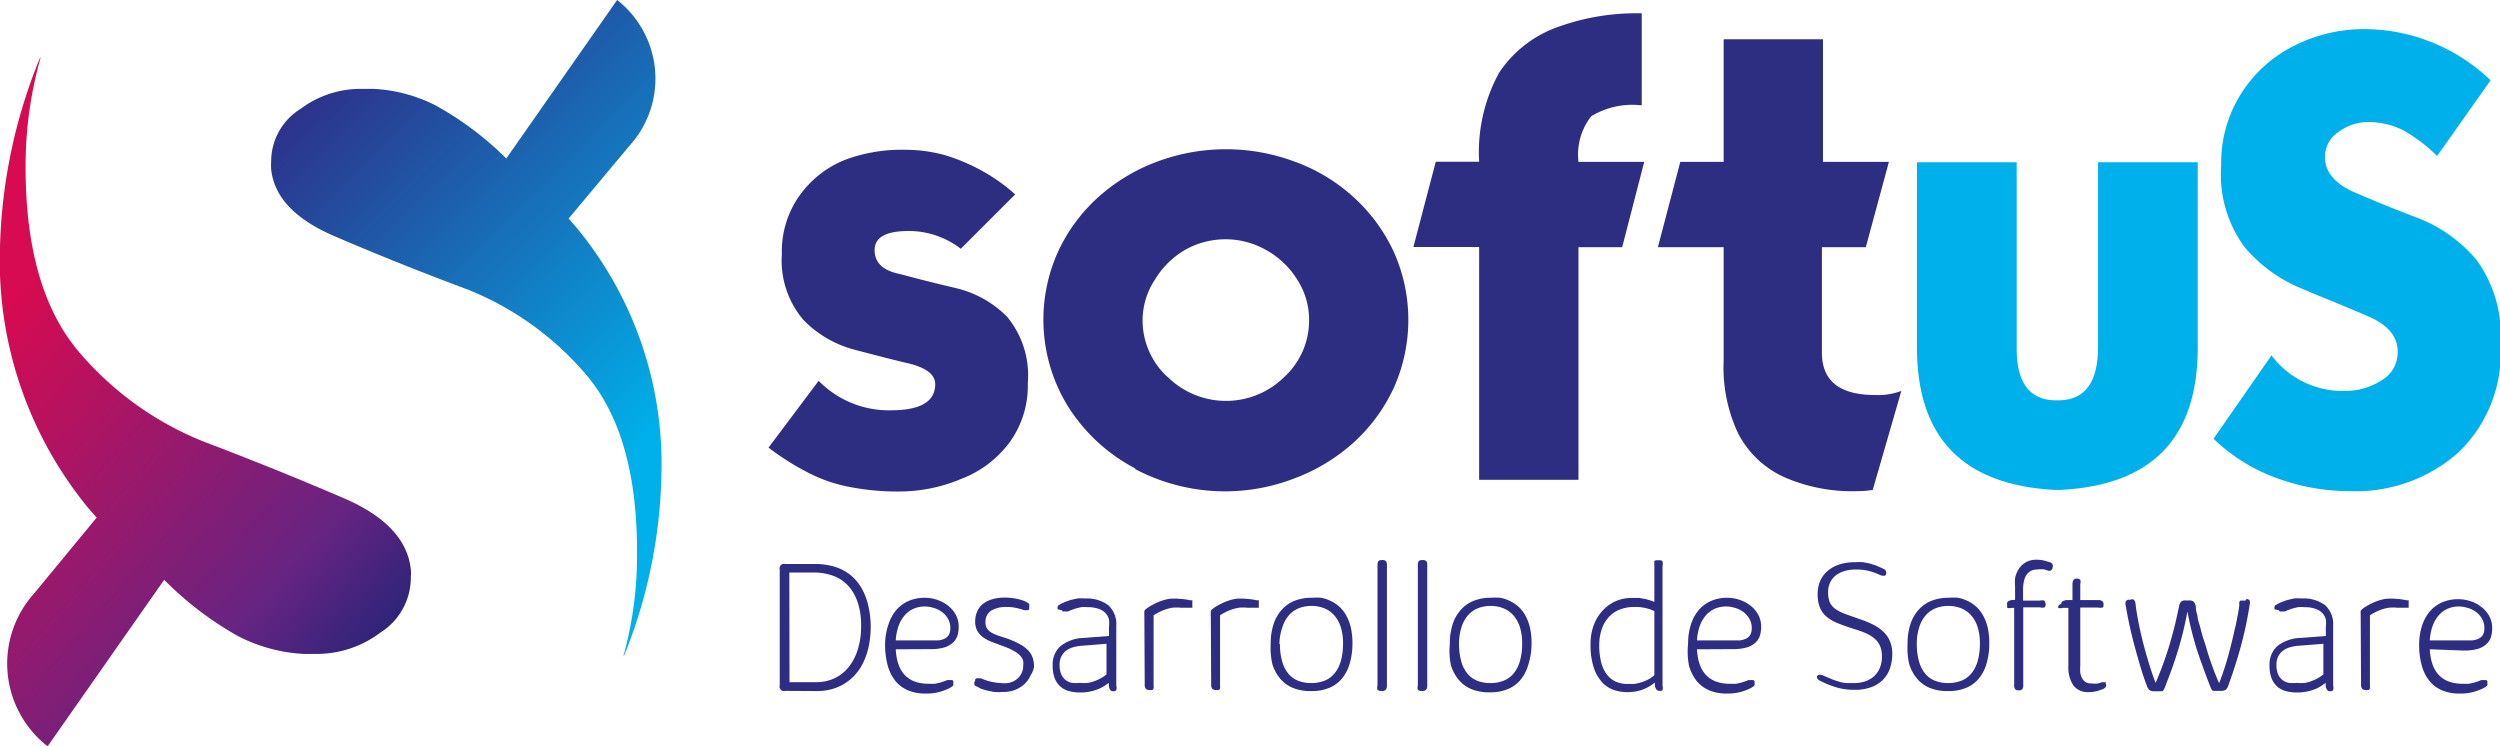 <svg xmlns="http://www.w3.org/2000/svg" xmlns:xlink="http://www.w3.org/1999/xlink" viewBox="0 0 140.69 42"><defs><style>.cls-1{fill:url(#Degradado_sin_nombre_32);}.cls-2{fill:url(#Degradado_sin_nombre_4);}.cls-3{fill:#2d2e82;}.cls-4{fill:#00b0ea;}</style><linearGradient id="Degradado_sin_nombre_32" x1="38.89" y1="22.34" x2="14.58" y2="-1.81" gradientUnits="userSpaceOnUse"><stop offset="0" stop-color="#00b0ea"/><stop offset="0.86" stop-color="#312782"/><stop offset="1" stop-color="#291f6d"/></linearGradient><linearGradient id="Degradado_sin_nombre_4" x1="3013.88" y1="14125.86" x2="2992.79" y2="14107.37" gradientTransform="translate(3012.66 14145.24) rotate(180)" gradientUnits="userSpaceOnUse"><stop offset="0" stop-color="#d60b51"/><stop offset="0.77" stop-color="#662482"/><stop offset="1" stop-color="#2d2479"/></linearGradient></defs><title>logo_principal-05</title><g id="Capa_4" data-name="Capa 4"><path class="cls-1" d="M34.73,0,28.49,8.92l0,0a17.73,17.73,0,0,0-4-3A8.66,8.66,0,0,0,21,5c-.24,0-.48,0-.73,0a5.65,5.65,0,0,0-3.36,1.13,3.48,3.48,0,0,0-1.65,3,2.31,2.31,0,0,0,0,.39c.16,1.57,1.35,2.82,3.56,3.77q3.65,1.57,7.49,3a17.07,17.07,0,0,1,6.73,4.86q2.81,3.36,2.81,9.87a21.22,21.22,0,0,1-.75,5.84.33.33,0,0,1,0,.09,28.55,28.55,0,0,0,2.12-10.17,20.87,20.87,0,0,0-4.8-14l-.42-.48,3.41-4.08A5.62,5.62,0,0,0,34.73,0"/><path class="cls-2" d="M2.68,42l6.56-9.37,0,0a18.63,18.63,0,0,0,4.16,3.17,9.1,9.1,0,0,0,3.69,1c.25,0,.51,0,.77,0a5.93,5.93,0,0,0,3.53-1.19,3.66,3.66,0,0,0,1.73-3.15,2.43,2.43,0,0,0,0-.41c-.17-1.65-1.42-3-3.74-4q-3.84-1.65-7.87-3.18A17.94,17.94,0,0,1,4.44,19.8q-3-3.53-3-10.37A22.3,22.3,0,0,1,2.27,3.3a.35.35,0,0,1,0-.09A30,30,0,0,0,0,13.88,21.92,21.92,0,0,0,5,28.63l.44.5L1.9,33.42A5.9,5.9,0,0,0,2.68,42"/><path class="cls-3" d="M46.07,21.43a5.53,5.53,0,0,0,4.06,1.66q2.5,0,2.5-1.47,0-.77-1.38-1.14-1-.23-3.12-.79A6.18,6.18,0,0,1,45.21,18,5.15,5.15,0,0,1,44,14.3,5.41,5.41,0,0,1,45,11a5.79,5.79,0,0,1,2.54-2A9.17,9.17,0,0,1,51,8.43a8.32,8.32,0,0,1,2.17.3,10.5,10.5,0,0,1,2.14.91,9.79,9.79,0,0,1,1.82,1.3L54.07,14a4.79,4.79,0,0,0-2.94-1q-1.91,0-1.91,1.07t1.42,1.35q1.56.42,3.14.79a6,6,0,0,1,2.89,1.61,5.17,5.17,0,0,1,1.17,3.75,5.41,5.41,0,0,1-1,3.29,6.07,6.07,0,0,1-2.72,2.08,9,9,0,0,1-3.52.72,14.09,14.09,0,0,1-2.75-.25,8.43,8.43,0,0,1-2.29-.77,14.57,14.57,0,0,1-2.31-1.45Z"/><path class="cls-3" d="M63.92,26.38a9.9,9.9,0,0,1-3.78-3.45,9.29,9.29,0,0,1-.6-8.76,9.47,9.47,0,0,1,2.26-3.07,10.33,10.33,0,0,1,3.31-2,11.09,11.09,0,0,1,7.76,0,9.93,9.93,0,0,1,3.31,2,9.58,9.58,0,0,1,2.26,3.08,9.36,9.36,0,0,1,0,7.64,9.64,9.64,0,0,1-2.28,3.1,10.42,10.42,0,0,1-3.31,2,10.83,10.83,0,0,1-9-.54Zm1.79-5.17a4.67,4.67,0,0,0,6.57,0A4.32,4.32,0,0,0,73.67,18,4.17,4.17,0,0,0,73,15.73a4.79,4.79,0,0,0-1.73-1.65,4.63,4.63,0,0,0-4.61,0A4.79,4.79,0,0,0,65,15.73,4.17,4.17,0,0,0,64.3,18,4.32,4.32,0,0,0,65.71,21.22Z"/><path class="cls-3" d="M97,13.91h-3.7l1.26-4.8H97V2.21l5.59,0V9.11h3.71L105,13.91h-2.47v5.94q0,2.38,3,2.38A3.73,3.73,0,0,0,107,22l-1.61,5.57a5.48,5.48,0,0,1-.86.07,9.54,9.54,0,0,1-4.17-.81,5.46,5.46,0,0,1-2.54-2.43A8.71,8.71,0,0,1,97,20.29Z"/><path class="cls-3" d="M91,9.11H88.83a3.5,3.5,0,0,1,.72-2.57,4.46,4.46,0,0,1,2.84-.61l0-5.18a12.93,12.93,0,0,0-4.83.81A6.59,6.59,0,0,0,84.36,4.1a9.31,9.31,0,0,0-1.12,5H80.8l-1.26,4.8h3.7v6.38c0,.11,0,.22,0,.33V27h5.59V13.91h2.46l1.24-4.8Z"/><path class="cls-4" d="M115.61,22.53h.32q2.14-.07,2.14-3V9.13h5.61V19.57q0,7.62-7.74,8h-.32q-7.74-.42-7.74-8V9.13h5.61V19.57Q113.47,22.46,115.61,22.53Z"/><path class="cls-4" d="M137.15,8.78a8.67,8.67,0,0,0-1.91-1.45,4.34,4.34,0,0,0-2-.46,2.71,2.71,0,0,0-1.61.54,1.67,1.67,0,0,0-.79,1.44q0,1.26,1.72,2t3.59,1.45a8.17,8.17,0,0,1,3.22,2.33,7.21,7.21,0,0,1,1.35,4.73,7.78,7.78,0,0,1-2.4,6.13,8.72,8.72,0,0,1-6.08,2.15,11.87,11.87,0,0,1-4.13-.74,10,10,0,0,1-3.54-2.21L127.83,20A5,5,0,0,0,132,22a3.74,3.74,0,0,0,2-.58,1.81,1.81,0,0,0,.93-1.65q0-1.28-1.73-2L131.37,17l-.91-.37-.93-.39a8.32,8.32,0,0,1-3.21-2.33A6.88,6.88,0,0,1,125,9.31a7.27,7.27,0,0,1,1.16-4.1,7.42,7.42,0,0,1,3-2.66,8.62,8.62,0,0,1,3.91-.91,10.19,10.19,0,0,1,3.78.74,10.35,10.35,0,0,1,3.31,2.14Z"/><path class="cls-3" d="M44.19,38.88a.25.25,0,0,1-.31-.31V32.05a.25.25,0,0,1,.31-.31H45.9a3.7,3.7,0,0,1,.78.08,3.06,3.06,0,0,1,.73.25,2.53,2.53,0,0,1,.63.45,2.72,2.72,0,0,1,.49.66,3.5,3.5,0,0,1,.33.89A5.11,5.11,0,0,1,49,35.21a5.46,5.46,0,0,1-.12,1.2,3.89,3.89,0,0,1-.33.94,2.92,2.92,0,0,1-.5.7,2.71,2.71,0,0,1-1.31.75,3,3,0,0,1-.71.09Zm.24-.49h1.49a2.41,2.41,0,0,0,1-.2,2.22,2.22,0,0,0,.8-.6,2.93,2.93,0,0,0,.54-1,4.35,4.35,0,0,0,.2-1.38,4,4,0,0,0-.21-1.36,2.53,2.53,0,0,0-.56-.93,2.18,2.18,0,0,0-.84-.53,3.07,3.07,0,0,0-1-.17H44.42Z"/><path class="cls-3" d="M50.41,36.54q.1,1.94,1.86,1.94l.34,0,.31-.07.24-.08.15-.06.09,0,.09,0,.09,0a.15.15,0,0,1,.07.07l0,.06,0,.08a.11.11,0,0,1,0,.07.17.17,0,0,1-.05.07l-.12.08a3.06,3.06,0,0,1-.54.22,2.76,2.76,0,0,1-.84.11,2.46,2.46,0,0,1-1-.18,1.84,1.84,0,0,1-.71-.53,2.38,2.38,0,0,1-.43-.86,4.26,4.26,0,0,1-.15-1.17A3.42,3.42,0,0,1,50,35.14a2.31,2.31,0,0,1,.44-.81,1.93,1.93,0,0,1,.69-.51,2.24,2.24,0,0,1,.91-.18,2.15,2.15,0,0,1,.71.12,2,2,0,0,1,.61.33,1.66,1.66,0,0,1,.43.51,1.39,1.39,0,0,1,.16.67,1.55,1.55,0,0,1-.08.53.92.92,0,0,1-.28.4,1.31,1.31,0,0,1-.5.25,2.89,2.89,0,0,1-.76.08Zm1.66-2.41a1.62,1.62,0,0,0-.64.12,1.42,1.42,0,0,0-.51.37,1.88,1.88,0,0,0-.35.6,2.89,2.89,0,0,0-.16.82H52.3l.49,0a1.08,1.08,0,0,0,.37-.1.55.55,0,0,0,.24-.22.73.73,0,0,0,.08-.37,1,1,0,0,0-.14-.54,1.19,1.19,0,0,0-.34-.38,1.45,1.45,0,0,0-.46-.22A1.76,1.76,0,0,0,52.07,34.13Z"/><path class="cls-3" d="M54.88,38.3l0-.08.07-.05h.1l.15,0a2.82,2.82,0,0,0,.65.21,3.57,3.57,0,0,0,.69.07,1.08,1.08,0,0,0,.43-.08,1,1,0,0,0,.33-.22,1,1,0,0,0,.21-.31.86.86,0,0,0,.07-.35,1.29,1.29,0,0,0,0-.29.64.64,0,0,0-.14-.27,1.38,1.38,0,0,0-.33-.27,3.83,3.83,0,0,0-.61-.28l-.62-.23a2.45,2.45,0,0,1-.52-.26,1.15,1.15,0,0,1-.35-.37,1.08,1.08,0,0,1-.13-.56,1.34,1.34,0,0,1,.11-.54,1.1,1.1,0,0,1,.31-.42,1.48,1.48,0,0,1,.52-.27,2.34,2.34,0,0,1,.71-.1,3.31,3.31,0,0,1,.7.07,2.32,2.32,0,0,1,.5.16l.13.08a.2.2,0,0,1,.06.06.11.11,0,0,1,0,.07.55.55,0,0,1,0,.1h0l0,.11a.14.14,0,0,1-.06.06h-.09l-.14,0a2.7,2.7,0,0,0-.41-.12,2.33,2.33,0,0,0-.55-.06,1.6,1.6,0,0,0-.9.21.74.74,0,0,0-.31.66.59.59,0,0,0,.1.36.82.82,0,0,0,.27.23,2,2,0,0,0,.38.16l.43.14a5,5,0,0,1,.75.33,1.94,1.94,0,0,1,.48.36,1.14,1.14,0,0,1,.25.42,1.65,1.65,0,0,1,.07.51A1.31,1.31,0,0,1,58,38a1.45,1.45,0,0,1-.32.47,1.64,1.64,0,0,1-.52.34,1.77,1.77,0,0,1-.71.13,3.27,3.27,0,0,1-.52,0l-.43-.09-.32-.1L55,38.64c-.1,0-.16-.09-.17-.14A.29.29,0,0,1,54.88,38.3Z"/><path class="cls-3" d="M59.52,34.29l0-.07a.14.14,0,0,1,0-.08.18.18,0,0,1,.05-.08l.14-.08.21-.1.31-.11.39-.09a2.85,2.85,0,0,1,.46,0,2,2,0,0,1,1.29.38,1.43,1.43,0,0,1,.45,1.15v3.38a.46.46,0,0,1,0,.25.21.21,0,0,1-.17.06h0a.2.2,0,0,1-.16-.06.52.52,0,0,1-.09-.25l0-.16-.23.16a2.24,2.24,0,0,1-.34.18,2.73,2.73,0,0,1-.45.14,2.55,2.55,0,0,1-.57.06,2.45,2.45,0,0,1-.62-.07,1.22,1.22,0,0,1-.5-.25,1.24,1.24,0,0,1-.33-.47,1.89,1.89,0,0,1-.12-.73,1.38,1.38,0,0,1,.44-1.09,2.21,2.21,0,0,1,1.31-.46l1.42-.11v-.52a1.73,1.73,0,0,0,0-.4.83.83,0,0,0-.18-.35.94.94,0,0,0-.38-.25,1.8,1.8,0,0,0-.65-.1,1.93,1.93,0,0,0-.37,0l-.32.08-.25.09-.16.07-.12,0-.09,0h-.07a.16.16,0,0,1-.06-.07Zm2.75,1.94-1.39.11a2.35,2.35,0,0,0-.43.07,1.35,1.35,0,0,0-.4.17.93.93,0,0,0-.3.32,1,1,0,0,0-.12.5,1.33,1.33,0,0,0,.09.54.84.84,0,0,0,.25.33.87.87,0,0,0,.36.16,2.16,2.16,0,0,0,.44,0,2.52,2.52,0,0,0,.47,0,2.45,2.45,0,0,0,.41-.12,2.15,2.15,0,0,0,.35-.17,1.86,1.86,0,0,0,.27-.19Z"/><path class="cls-3" d="M64.4,34.67a1.34,1.34,0,0,1,0-.16.37.37,0,0,1,0-.12.29.29,0,0,1,.07-.1l.13-.1a3.89,3.89,0,0,1,.61-.32,2.86,2.86,0,0,1,.59-.17,2.78,2.78,0,0,1,.58,0,3.23,3.23,0,0,1,.59.08l.13,0a.1.1,0,0,1,0,.06.15.15,0,0,1,0,.07.65.65,0,0,0,0,.1h0l0,.12a.17.17,0,0,1,0,.07l-.08,0h-.15l-.42,0a2.33,2.33,0,0,0-.47,0,2.59,2.59,0,0,0-.51.14,2.8,2.8,0,0,0-.55.29v3.95a.44.44,0,0,1,0,.15.24.24,0,0,1-.06.1l-.08,0h-.09a.3.3,0,0,1-.2-.06.34.34,0,0,1-.07-.25Z"/><path class="cls-3" d="M68.14,34.67a1.34,1.34,0,0,1,0-.16.37.37,0,0,1,0-.12.29.29,0,0,1,.07-.1l.13-.1a3.89,3.89,0,0,1,.61-.32,2.86,2.86,0,0,1,.59-.17,2.78,2.78,0,0,1,.58,0,3.23,3.23,0,0,1,.59.08l.13,0a.1.1,0,0,1,0,.06.15.15,0,0,1,0,.07.65.65,0,0,0,0,.1h0l0,.12a.17.17,0,0,1,0,.07l-.08,0h-.15l-.42,0a2.33,2.33,0,0,0-.47,0,2.59,2.59,0,0,0-.51.14,2.8,2.8,0,0,0-.55.29v3.95a.44.44,0,0,1,0,.15.24.24,0,0,1-.06.1l-.08,0h-.09a.3.3,0,0,1-.2-.06.34.34,0,0,1-.07-.25Z"/><path class="cls-3" d="M71.51,36.24a3.54,3.54,0,0,1,.15-1.08,2.28,2.28,0,0,1,.45-.82,1.92,1.92,0,0,1,.72-.52,2.54,2.54,0,0,1,1-.18,2.94,2.94,0,0,1,.52,0,2.1,2.1,0,0,1,.52.17,2.06,2.06,0,0,1,.48.31,1.88,1.88,0,0,1,.39.48,2.59,2.59,0,0,1,.27.68,3.83,3.83,0,0,1,.1.91,4,4,0,0,1-.16,1.17,2.32,2.32,0,0,1-.45.85,1.85,1.85,0,0,1-.72.51,2.53,2.53,0,0,1-1,.17,2.58,2.58,0,0,1-1-.17,1.86,1.86,0,0,1-.72-.51,2.33,2.33,0,0,1-.46-.85A4,4,0,0,1,71.51,36.24Zm.52,0a3.53,3.53,0,0,0,.13,1,1.82,1.82,0,0,0,.36.69,1.39,1.39,0,0,0,.56.39,2,2,0,0,0,.72.12,2,2,0,0,0,.73-.13,1.38,1.38,0,0,0,.56-.4,1.89,1.89,0,0,0,.36-.69,3.51,3.51,0,0,0,.13-1,3,3,0,0,0-.13-.94,1.84,1.84,0,0,0-.37-.66,1.5,1.5,0,0,0-.56-.39,1.87,1.87,0,0,0-.71-.13,1.9,1.9,0,0,0-.72.13,1.48,1.48,0,0,0-.56.4,1.83,1.83,0,0,0-.36.66A3,3,0,0,0,72,36.25Z"/><path class="cls-3" d="M77.73,38.88a.27.27,0,0,1-.21-.06.44.44,0,0,1,0-.25V31.83a.44.44,0,0,1,.05-.25.26.26,0,0,1,.21-.06.28.28,0,0,1,.22.06.42.42,0,0,1,.05.25v6.74a.35.35,0,0,1-.07.25A.29.29,0,0,1,77.73,38.88Z"/><path class="cls-3" d="M80,38.88a.27.27,0,0,1-.21-.06.44.44,0,0,1,0-.25V31.83a.44.44,0,0,1,.05-.25.26.26,0,0,1,.21-.06.28.28,0,0,1,.22.06.42.42,0,0,1,.05.25v6.74a.35.35,0,0,1-.07.25A.29.29,0,0,1,80,38.88Z"/><path class="cls-3" d="M81.59,36.24a3.54,3.54,0,0,1,.15-1.08,2.28,2.28,0,0,1,.45-.82,1.92,1.92,0,0,1,.72-.52,2.54,2.54,0,0,1,1-.18,2.94,2.94,0,0,1,.52,0,2.1,2.1,0,0,1,.52.17,2.06,2.06,0,0,1,.48.31,1.88,1.88,0,0,1,.39.48,2.59,2.59,0,0,1,.27.68,3.83,3.83,0,0,1,.1.91A4,4,0,0,1,86,37.43a2.32,2.32,0,0,1-.45.85,1.85,1.85,0,0,1-.72.51,2.53,2.53,0,0,1-1,.17,2.58,2.58,0,0,1-1-.17,1.86,1.86,0,0,1-.72-.51,2.33,2.33,0,0,1-.46-.85A4,4,0,0,1,81.59,36.24Zm.52,0a3.53,3.53,0,0,0,.13,1,1.82,1.82,0,0,0,.36.69,1.39,1.39,0,0,0,.56.39,2,2,0,0,0,.72.12,2,2,0,0,0,.73-.13,1.38,1.38,0,0,0,.56-.4,1.89,1.89,0,0,0,.36-.69,3.51,3.51,0,0,0,.13-1,3,3,0,0,0-.13-.94,1.84,1.84,0,0,0-.37-.66,1.5,1.5,0,0,0-.56-.39,1.87,1.87,0,0,0-.71-.13,1.9,1.9,0,0,0-.72.13,1.48,1.48,0,0,0-.56.4,1.83,1.83,0,0,0-.36.66A3,3,0,0,0,82.11,36.25Z"/><path class="cls-3" d="M93.4,38.88a.23.23,0,0,1-.17-.06.49.49,0,0,1-.1-.24l0-.17a2.47,2.47,0,0,1-.75.42,2.56,2.56,0,0,1-.8.12,2.31,2.31,0,0,1-.78-.13,1.6,1.6,0,0,1-.66-.45,2.33,2.33,0,0,1-.46-.83,4.13,4.13,0,0,1-.17-1.28,3,3,0,0,1,.21-1.16,2.44,2.44,0,0,1,.54-.81A2.17,2.17,0,0,1,91,33.8a2.29,2.29,0,0,1,.81-.15l.44,0,.35.06.28.08.22.08V31.83a1.22,1.22,0,0,1,0-.15.18.18,0,0,1,0-.1.17.17,0,0,1,.09-.05l.15,0c.12,0,.19,0,.22.07a.48.48,0,0,1,0,.25v6.74a.44.44,0,0,1,0,.25A.2.2,0,0,1,93.4,38.88ZM90,36.28a3.78,3.78,0,0,0,.11,1,1.92,1.92,0,0,0,.32.68,1.32,1.32,0,0,0,.5.4,1.57,1.57,0,0,0,.66.13l.37,0a2.81,2.81,0,0,0,.4-.09,2.5,2.5,0,0,0,.39-.16A2,2,0,0,0,93.1,38V34.39l-.23-.1-.29-.08-.33-.05-.34,0a2.09,2.09,0,0,0-.72.13,1.65,1.65,0,0,0-.61.39,1.89,1.89,0,0,0-.42.67A2.7,2.7,0,0,0,90,36.28Z"/><path class="cls-3" d="M95.5,36.54q.1,1.94,1.86,1.94l.34,0,.31-.07.24-.08.15-.06.09,0,.09,0,.09,0a.15.15,0,0,1,.07.07l0,.06,0,.08a.11.11,0,0,1,0,.07.17.17,0,0,1-.05.07l-.12.08a3.06,3.06,0,0,1-.54.22,2.76,2.76,0,0,1-.84.11,2.46,2.46,0,0,1-1-.18,1.84,1.84,0,0,1-.71-.53,2.38,2.38,0,0,1-.43-.86A4.26,4.26,0,0,1,95,36.21a3.42,3.42,0,0,1,.16-1.07,2.31,2.31,0,0,1,.44-.81,1.93,1.93,0,0,1,.69-.51,2.24,2.24,0,0,1,.91-.18,2.15,2.15,0,0,1,.71.12,2,2,0,0,1,.61.33,1.66,1.66,0,0,1,.43.51,1.39,1.39,0,0,1,.16.67,1.55,1.55,0,0,1-.08.53.92.92,0,0,1-.28.4,1.31,1.31,0,0,1-.5.25,2.89,2.89,0,0,1-.76.08Zm1.66-2.41a1.62,1.62,0,0,0-.64.12,1.42,1.42,0,0,0-.51.37,1.88,1.88,0,0,0-.35.6,2.89,2.89,0,0,0-.16.82H97.4l.49,0a1.08,1.08,0,0,0,.37-.1.55.55,0,0,0,.24-.22.73.73,0,0,0,.08-.37,1,1,0,0,0-.14-.54,1.19,1.19,0,0,0-.34-.38,1.45,1.45,0,0,0-.46-.22A1.76,1.76,0,0,0,97.17,34.13Z"/><path class="cls-3" d="M102.25,38.09a.17.17,0,0,1,.13-.12.51.51,0,0,1,.26.06l.54.23.41.13a2,2,0,0,0,.35.05h.39a1.89,1.89,0,0,0,.7-.12,1.37,1.37,0,0,0,.49-.32,1.29,1.29,0,0,0,.29-.47,1.69,1.69,0,0,0,.1-.57,1.66,1.66,0,0,0-.08-.53,1.08,1.08,0,0,0-.25-.41,1.76,1.76,0,0,0-.46-.33,4.34,4.34,0,0,0-.71-.27q-.54-.17-.94-.33a2.46,2.46,0,0,1-.66-.37,1.37,1.37,0,0,1-.39-.52,2,2,0,0,1-.13-.78,1.85,1.85,0,0,1,.14-.72,1.53,1.53,0,0,1,.41-.56,1.91,1.91,0,0,1,.66-.37,2.82,2.82,0,0,1,.9-.13,3.52,3.52,0,0,1,.46,0l.4.08.36.12.35.16c.11.05.17.11.17.16a.24.24,0,0,1,0,.16h0l-.06.08-.07,0h-.09l-.14-.05a3.22,3.22,0,0,0-.65-.23,3,3,0,0,0-.71-.07,2.13,2.13,0,0,0-.63.09,1.43,1.43,0,0,0-.49.25,1.13,1.13,0,0,0-.31.4,1.18,1.18,0,0,0-.11.51,1.58,1.58,0,0,0,.08.56.9.9,0,0,0,.29.38,2.2,2.2,0,0,0,.56.3l.87.31a5.27,5.27,0,0,1,.75.31,2.39,2.39,0,0,1,.57.4,1.57,1.57,0,0,1,.36.53,1.84,1.84,0,0,1,.13.71,2.48,2.48,0,0,1-.13.81,1.72,1.72,0,0,1-.39.64,1.81,1.81,0,0,1-.66.42,2.62,2.62,0,0,1-.94.15,3.53,3.53,0,0,1-1-.13,5.22,5.22,0,0,1-.9-.36.4.4,0,0,1-.2-.15.23.23,0,0,1,0-.18Z"/><path class="cls-3" d="M107.35,36.24a3.54,3.54,0,0,1,.15-1.08,2.28,2.28,0,0,1,.45-.82,1.92,1.92,0,0,1,.72-.52,2.54,2.54,0,0,1,1-.18,2.94,2.94,0,0,1,.52,0,2.1,2.1,0,0,1,.52.17,2.06,2.06,0,0,1,.48.31,1.88,1.88,0,0,1,.39.48,2.59,2.59,0,0,1,.27.68,3.83,3.83,0,0,1,.1.91,4,4,0,0,1-.16,1.17,2.32,2.32,0,0,1-.45.85,1.85,1.85,0,0,1-.72.51,2.53,2.53,0,0,1-1,.17,2.58,2.58,0,0,1-1-.17,1.86,1.86,0,0,1-.72-.51,2.33,2.33,0,0,1-.46-.85A4,4,0,0,1,107.35,36.24Zm.52,0a3.53,3.53,0,0,0,.13,1,1.82,1.82,0,0,0,.36.69,1.39,1.39,0,0,0,.56.39,2,2,0,0,0,.72.12,2,2,0,0,0,.73-.13,1.38,1.38,0,0,0,.56-.4,1.89,1.89,0,0,0,.36-.69,3.51,3.51,0,0,0,.13-1,3,3,0,0,0-.13-.94,1.84,1.84,0,0,0-.37-.66,1.5,1.5,0,0,0-.56-.39,1.87,1.87,0,0,0-.71-.13,1.9,1.9,0,0,0-.72.13,1.48,1.48,0,0,0-.56.4,1.83,1.83,0,0,0-.36.66A3,3,0,0,0,107.87,36.25Z"/><path class="cls-3" d="M112.95,34a.18.18,0,0,1,.06-.16.61.61,0,0,1,.25-.08l.14,0V33a2.66,2.66,0,0,1,0-.46,1.44,1.44,0,0,1,.19-.49,1.13,1.13,0,0,1,1-.55,1.78,1.78,0,0,1,.46.05l.31.09a.25.25,0,0,1,.15.12.22.22,0,0,1,0,.18c0,.1-.07.15-.11.17a.22.22,0,0,1-.15,0l-.19-.06a1.64,1.64,0,0,0-.44,0,.77.77,0,0,0-.29.06.62.62,0,0,0-.25.19,1,1,0,0,0-.17.36,2.24,2.24,0,0,0-.06.57v.57h.95a.48.48,0,0,1,.25,0s.07.1.07.21a.2.2,0,0,1-.06.17.45.45,0,0,1-.25,0h-.95v4.36a.36.36,0,0,1-.06.25.26.26,0,0,1-.19.06h0a.27.27,0,0,1-.2-.06.39.39,0,0,1-.06-.25V34.21h-.14a.58.58,0,0,1-.25,0S112.95,34.09,112.95,34Z"/><path class="cls-3" d="M116.06,33.85a.57.57,0,0,1,.25-.08l.32,0,0-.9a.44.44,0,0,1,.06-.23.24.24,0,0,1,.19-.08.26.26,0,0,1,.19.07.39.39,0,0,1,0,.23v.91h1a.35.35,0,0,1,.25.07.24.24,0,0,1,.06.17v0c0,.09,0,.15-.06.18a.56.56,0,0,1-.25,0h-1v3.27a2.26,2.26,0,0,0,0,.4.94.94,0,0,0,.11.32.56.56,0,0,0,.2.21.58.58,0,0,0,.31.07,1.47,1.47,0,0,0,.39,0l.23-.07.12,0h.07a.08.08,0,0,1,0,0l0,.08,0,0a.17.17,0,0,1,0,.19.41.41,0,0,1-.18.13l-.3.1a1.83,1.83,0,0,1-.5.06,1,1,0,0,1-.84-.38,1.81,1.81,0,0,1-.28-1.09V34.21h-.32a.46.46,0,0,1-.25,0A.17.17,0,0,1,116,34,.19.19,0,0,1,116.06,33.85Zm.88-1.33h0Z"/><path class="cls-3" d="M126.43,33.71a.22.22,0,0,1,.17.08.39.39,0,0,1,0,.25,20.71,20.71,0,0,1-.48,2.28q-.3,1.11-.72,2.26a.51.51,0,0,1-.15.24.47.47,0,0,1-.27.06h-.33l-.11,0a.26.26,0,0,1-.08-.08.9.9,0,0,1-.07-.15q-.39-1-.73-2a18.18,18.18,0,0,1-.56-2.24h0q-.12.65-.27,1.25t-.32,1.13q-.17.54-.34,1l-.33.87a.89.89,0,0,1-.07.15.26.26,0,0,1-.08.09l-.12,0h-.33a.46.46,0,0,1-.27-.06.54.54,0,0,1-.15-.24q-.2-.52-.38-1.13t-.34-1.21q-.16-.6-.28-1.17t-.19-1a.42.42,0,0,1,0-.25.22.22,0,0,1,.18-.09h.08a.23.23,0,0,1,.2,0,.42.42,0,0,1,.09.24q.05.43.16,1t.25,1.12c.1.39.21.78.33,1.18s.25.78.39,1.14h0q.29-.68.51-1.31t.37-1.18q.16-.55.26-1c.07-.31.13-.59.18-.83a.53.53,0,0,1,.11-.25.36.36,0,0,1,.26-.07h.2a.35.35,0,0,1,.26.08.5.5,0,0,1,.11.26q0,.23.1.54c0,.21.1.43.16.67s.13.5.22.76.16.54.25.81.18.54.28.8.2.51.3.74h0q.13-.32.26-.71t.25-.82c.08-.28.15-.57.22-.85s.13-.56.19-.81.1-.49.14-.7.07-.38.08-.52a.66.66,0,0,1,0-.15.21.21,0,0,1,.05-.09l.08,0h.21Z"/><path class="cls-3" d="M128,34.29l0-.07a.14.14,0,0,1,0-.08.18.18,0,0,1,.05-.08l.14-.08.21-.1.31-.11.39-.09a2.85,2.85,0,0,1,.46,0,2,2,0,0,1,1.29.38,1.43,1.43,0,0,1,.45,1.15v3.38a.46.46,0,0,1,0,.25.21.21,0,0,1-.17.06h0a.2.2,0,0,1-.16-.06.52.52,0,0,1-.09-.25l0-.16-.23.16a2.24,2.24,0,0,1-.34.18,2.73,2.73,0,0,1-.45.14,2.55,2.55,0,0,1-.57.06,2.45,2.45,0,0,1-.62-.07,1.22,1.22,0,0,1-.5-.25,1.24,1.24,0,0,1-.33-.47,1.89,1.89,0,0,1-.12-.73,1.38,1.38,0,0,1,.44-1.09,2.21,2.21,0,0,1,1.31-.46l1.42-.11v-.52a1.73,1.73,0,0,0,0-.4.83.83,0,0,0-.18-.35.94.94,0,0,0-.38-.25,1.8,1.8,0,0,0-.65-.1,1.93,1.93,0,0,0-.37,0l-.32.08-.25.09-.16.07-.12,0-.09,0h-.07a.16.16,0,0,1-.06-.07Zm2.75,1.94-1.39.11a2.35,2.35,0,0,0-.43.07,1.35,1.35,0,0,0-.4.17.93.93,0,0,0-.3.32,1,1,0,0,0-.12.5,1.33,1.33,0,0,0,.09.54.84.84,0,0,0,.25.33.87.87,0,0,0,.36.16,2.16,2.16,0,0,0,.44,0,2.52,2.52,0,0,0,.47,0,2.45,2.45,0,0,0,.41-.12,2.15,2.15,0,0,0,.35-.17,1.86,1.86,0,0,0,.27-.19Z"/><path class="cls-3" d="M132.85,34.67a1.34,1.34,0,0,1,0-.16.37.37,0,0,1,0-.12.29.29,0,0,1,.07-.1l.13-.1a3.89,3.89,0,0,1,.61-.32,2.86,2.86,0,0,1,.59-.17,2.78,2.78,0,0,1,.58,0,3.23,3.23,0,0,1,.59.08l.13,0a.1.1,0,0,1,0,.06.15.15,0,0,1,0,.07.65.65,0,0,0,0,.1h0l0,.12a.17.17,0,0,1,0,.07l-.08,0h-.15l-.42,0a2.33,2.33,0,0,0-.47,0,2.59,2.59,0,0,0-.51.14,2.8,2.8,0,0,0-.55.29v3.95a.44.44,0,0,1,0,.15.24.24,0,0,1-.06.1l-.08,0h-.09a.3.3,0,0,1-.2-.06.34.34,0,0,1-.07-.25Z"/><path class="cls-3" d="M136.74,36.54q.1,1.94,1.86,1.94l.34,0,.31-.07.24-.08.15-.06.09,0,.09,0,.09,0a.15.15,0,0,1,.07.07l0,.06,0,.08a.11.11,0,0,1,0,.07.17.17,0,0,1-.05.07l-.12.08a3.06,3.06,0,0,1-.54.22,2.76,2.76,0,0,1-.84.11,2.46,2.46,0,0,1-1-.18,1.84,1.84,0,0,1-.71-.53,2.38,2.38,0,0,1-.43-.86,4.26,4.26,0,0,1-.15-1.17,3.42,3.42,0,0,1,.16-1.07,2.31,2.31,0,0,1,.44-.81,1.93,1.93,0,0,1,.69-.51,2.24,2.24,0,0,1,.91-.18,2.15,2.15,0,0,1,.71.12,2,2,0,0,1,.61.33,1.66,1.66,0,0,1,.43.51,1.39,1.39,0,0,1,.16.67,1.55,1.55,0,0,1-.08.53.92.92,0,0,1-.28.4,1.31,1.31,0,0,1-.5.25,2.89,2.89,0,0,1-.76.08Zm1.66-2.41a1.62,1.62,0,0,0-.64.12,1.42,1.42,0,0,0-.51.37,1.88,1.88,0,0,0-.35.6,2.89,2.89,0,0,0-.16.82h1.89l.49,0a1.08,1.08,0,0,0,.37-.1.55.55,0,0,0,.24-.22.73.73,0,0,0,.08-.37,1,1,0,0,0-.14-.54,1.19,1.19,0,0,0-.34-.38,1.45,1.45,0,0,0-.46-.22A1.76,1.76,0,0,0,138.4,34.13Z"/></g></svg>